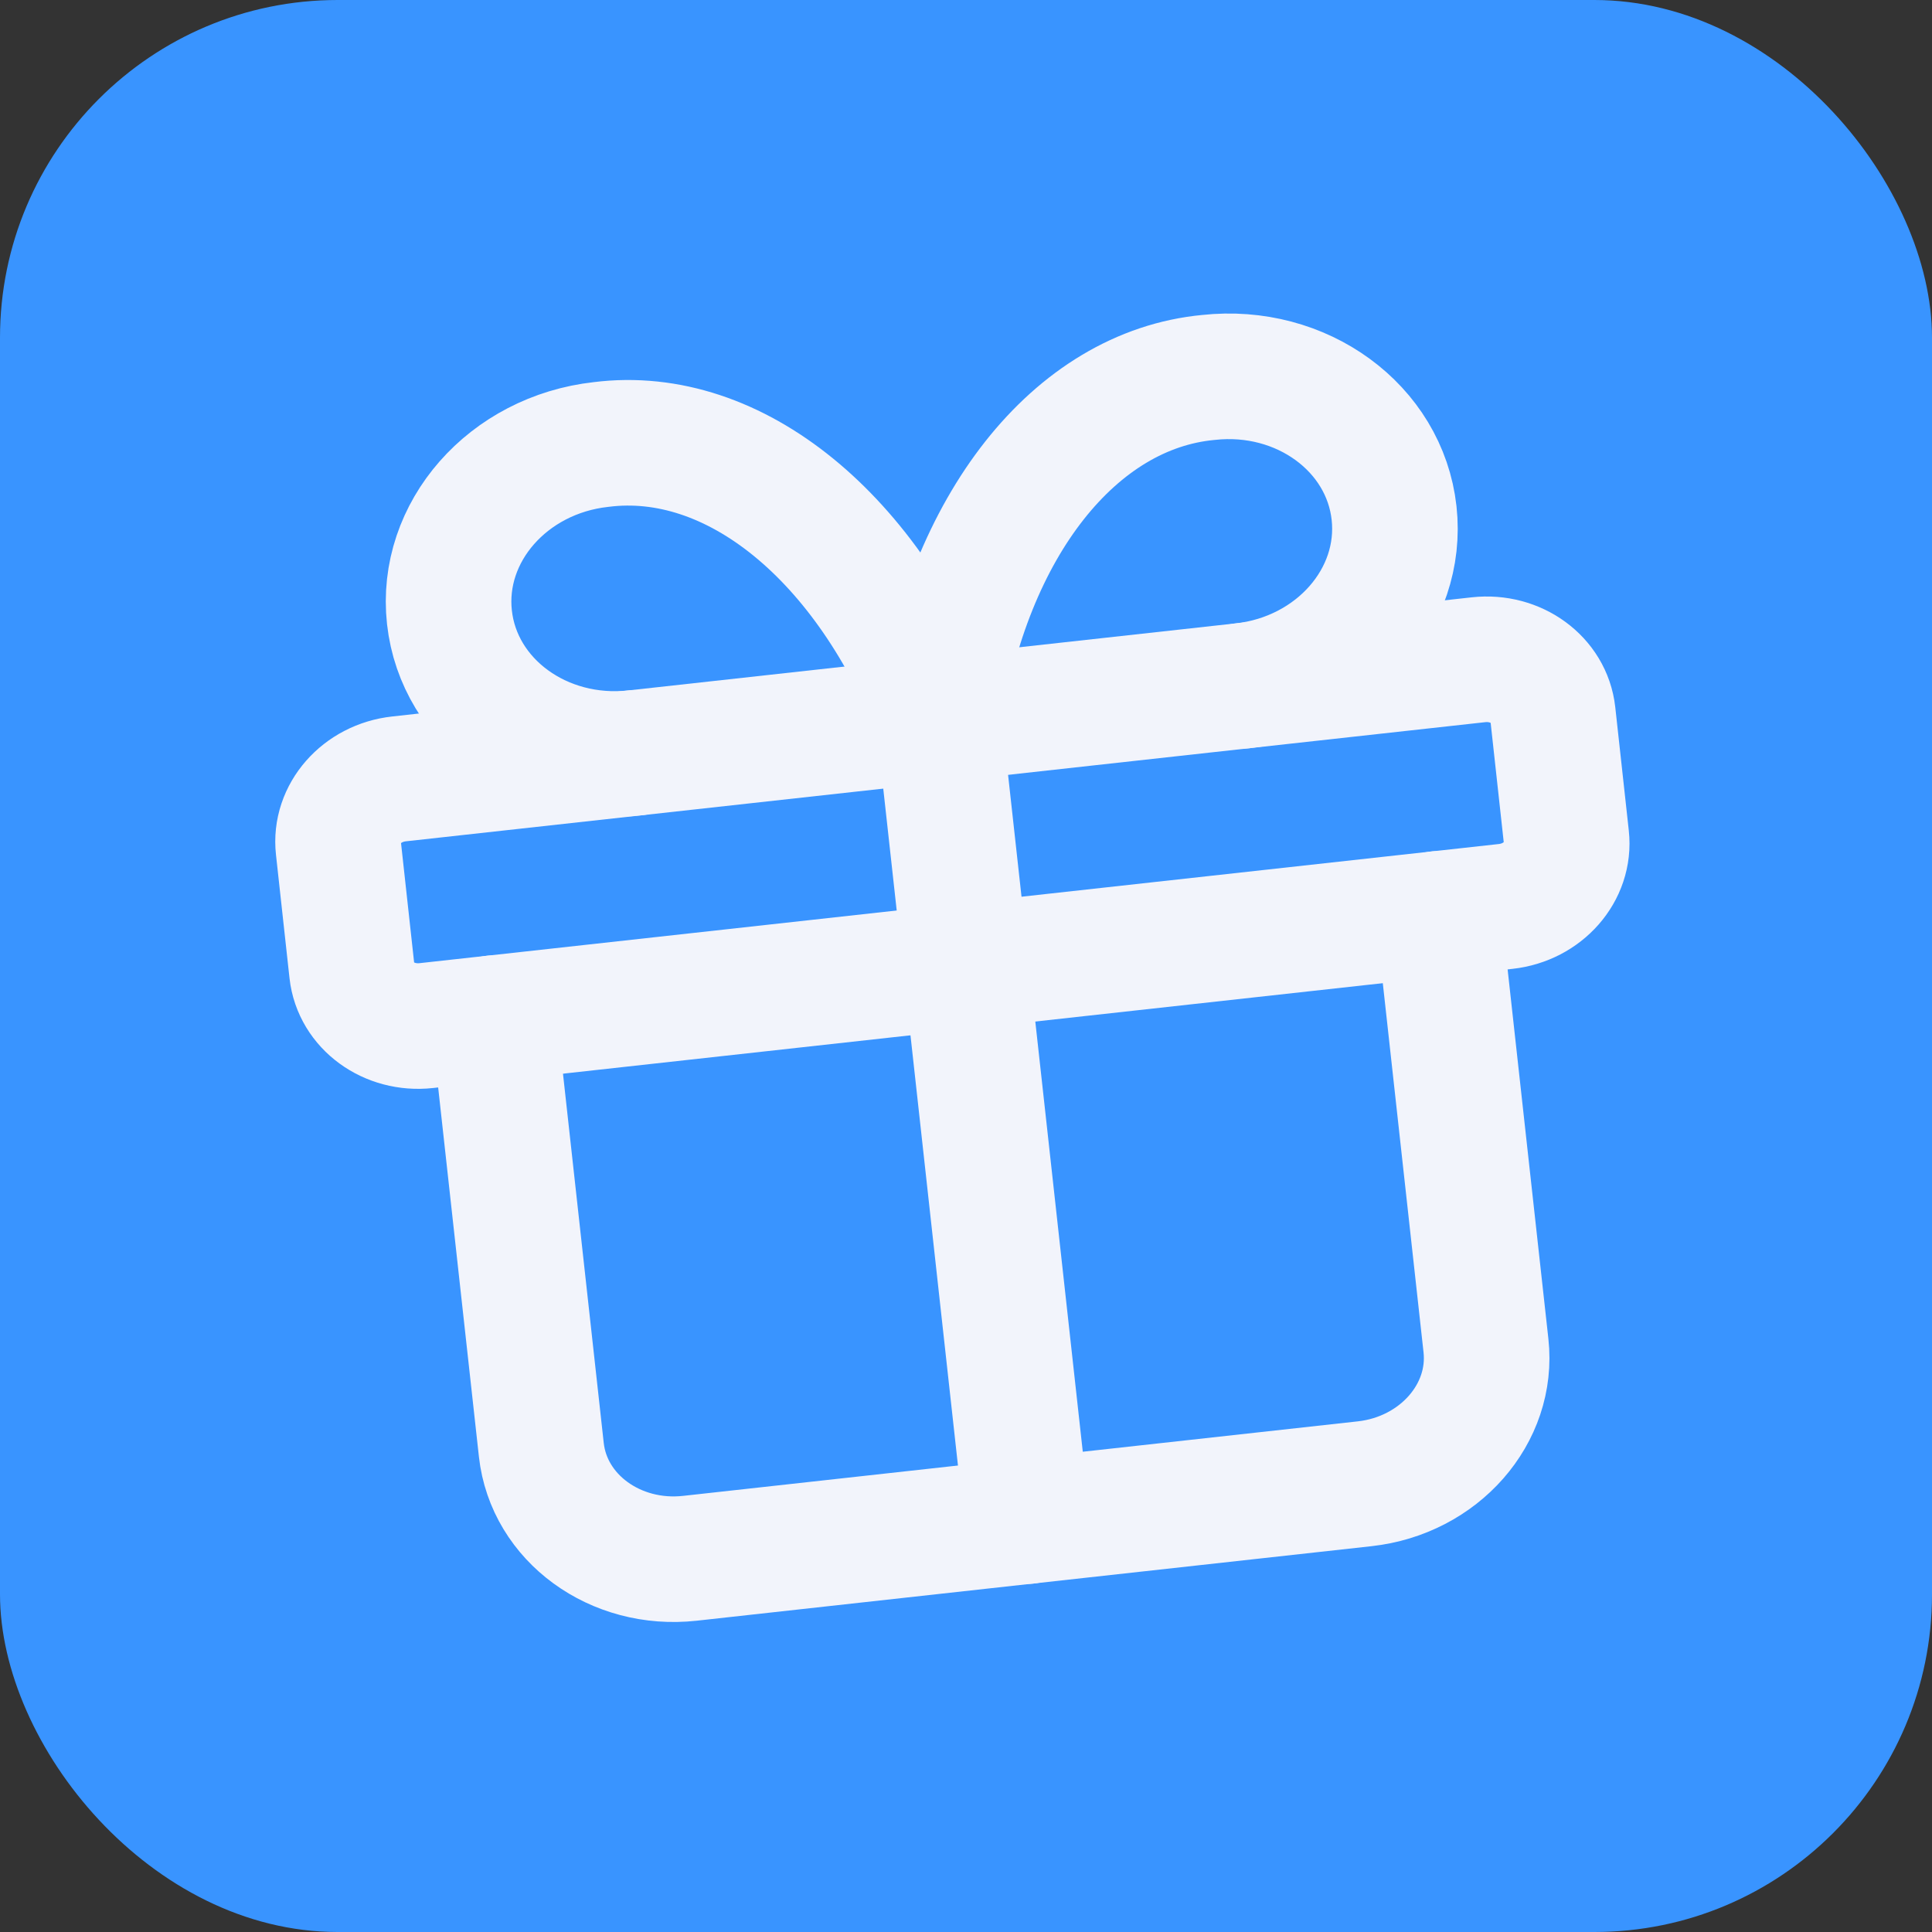 <svg id="Layer_1" data-name="Layer 1" xmlns="http://www.w3.org/2000/svg" viewBox="0 0 1000 1000"><rect x="0" y="0" width="1000" height="1000" fill="#333333" stroke="none"/><defs><style>.cls-1{fill:#3994ff;}.cls-2{fill:none;stroke:#f2f4fb;stroke-linecap:round;stroke-linejoin:round;stroke-width:65px;}</style></defs><rect class="cls-1" width="1000" height="1000" rx="174.79"/><path class="cls-2" d="M206.51,403.16,765.3,341.48c19.29-2.12,36.5,10.44,38.45,28.07l7,63.84c1.94,17.63-12.12,33.65-31.41,35.78L220.61,530.85c-19.29,2.12-36.5-10.44-38.45-28.07l-7-63.84C173.17,421.31,187.23,405.29,206.51,403.16Z"/><path class="cls-2" d="M485.91,372.32l45.8,415"/><path class="cls-2" d="M744.47,473l24.66,223.45c3.9,35.26-24.22,67.29-62.8,71.55L357.09,806.57c-38.58,4.26-73-20.87-76.9-56.13L255.53,527"/><path class="cls-2" d="M328.75,389.67c-48.22,5.32-91.26-26.09-96.12-70.17s30.28-84.11,78.5-89.43C380,221.36,449.31,277.8,485.91,372.32,501,272.09,556.38,201.88,625.45,195.37c48.22-5.32,91.25,26.09,96.12,70.17s-30.28,84.11-78.5,89.44"/></svg>